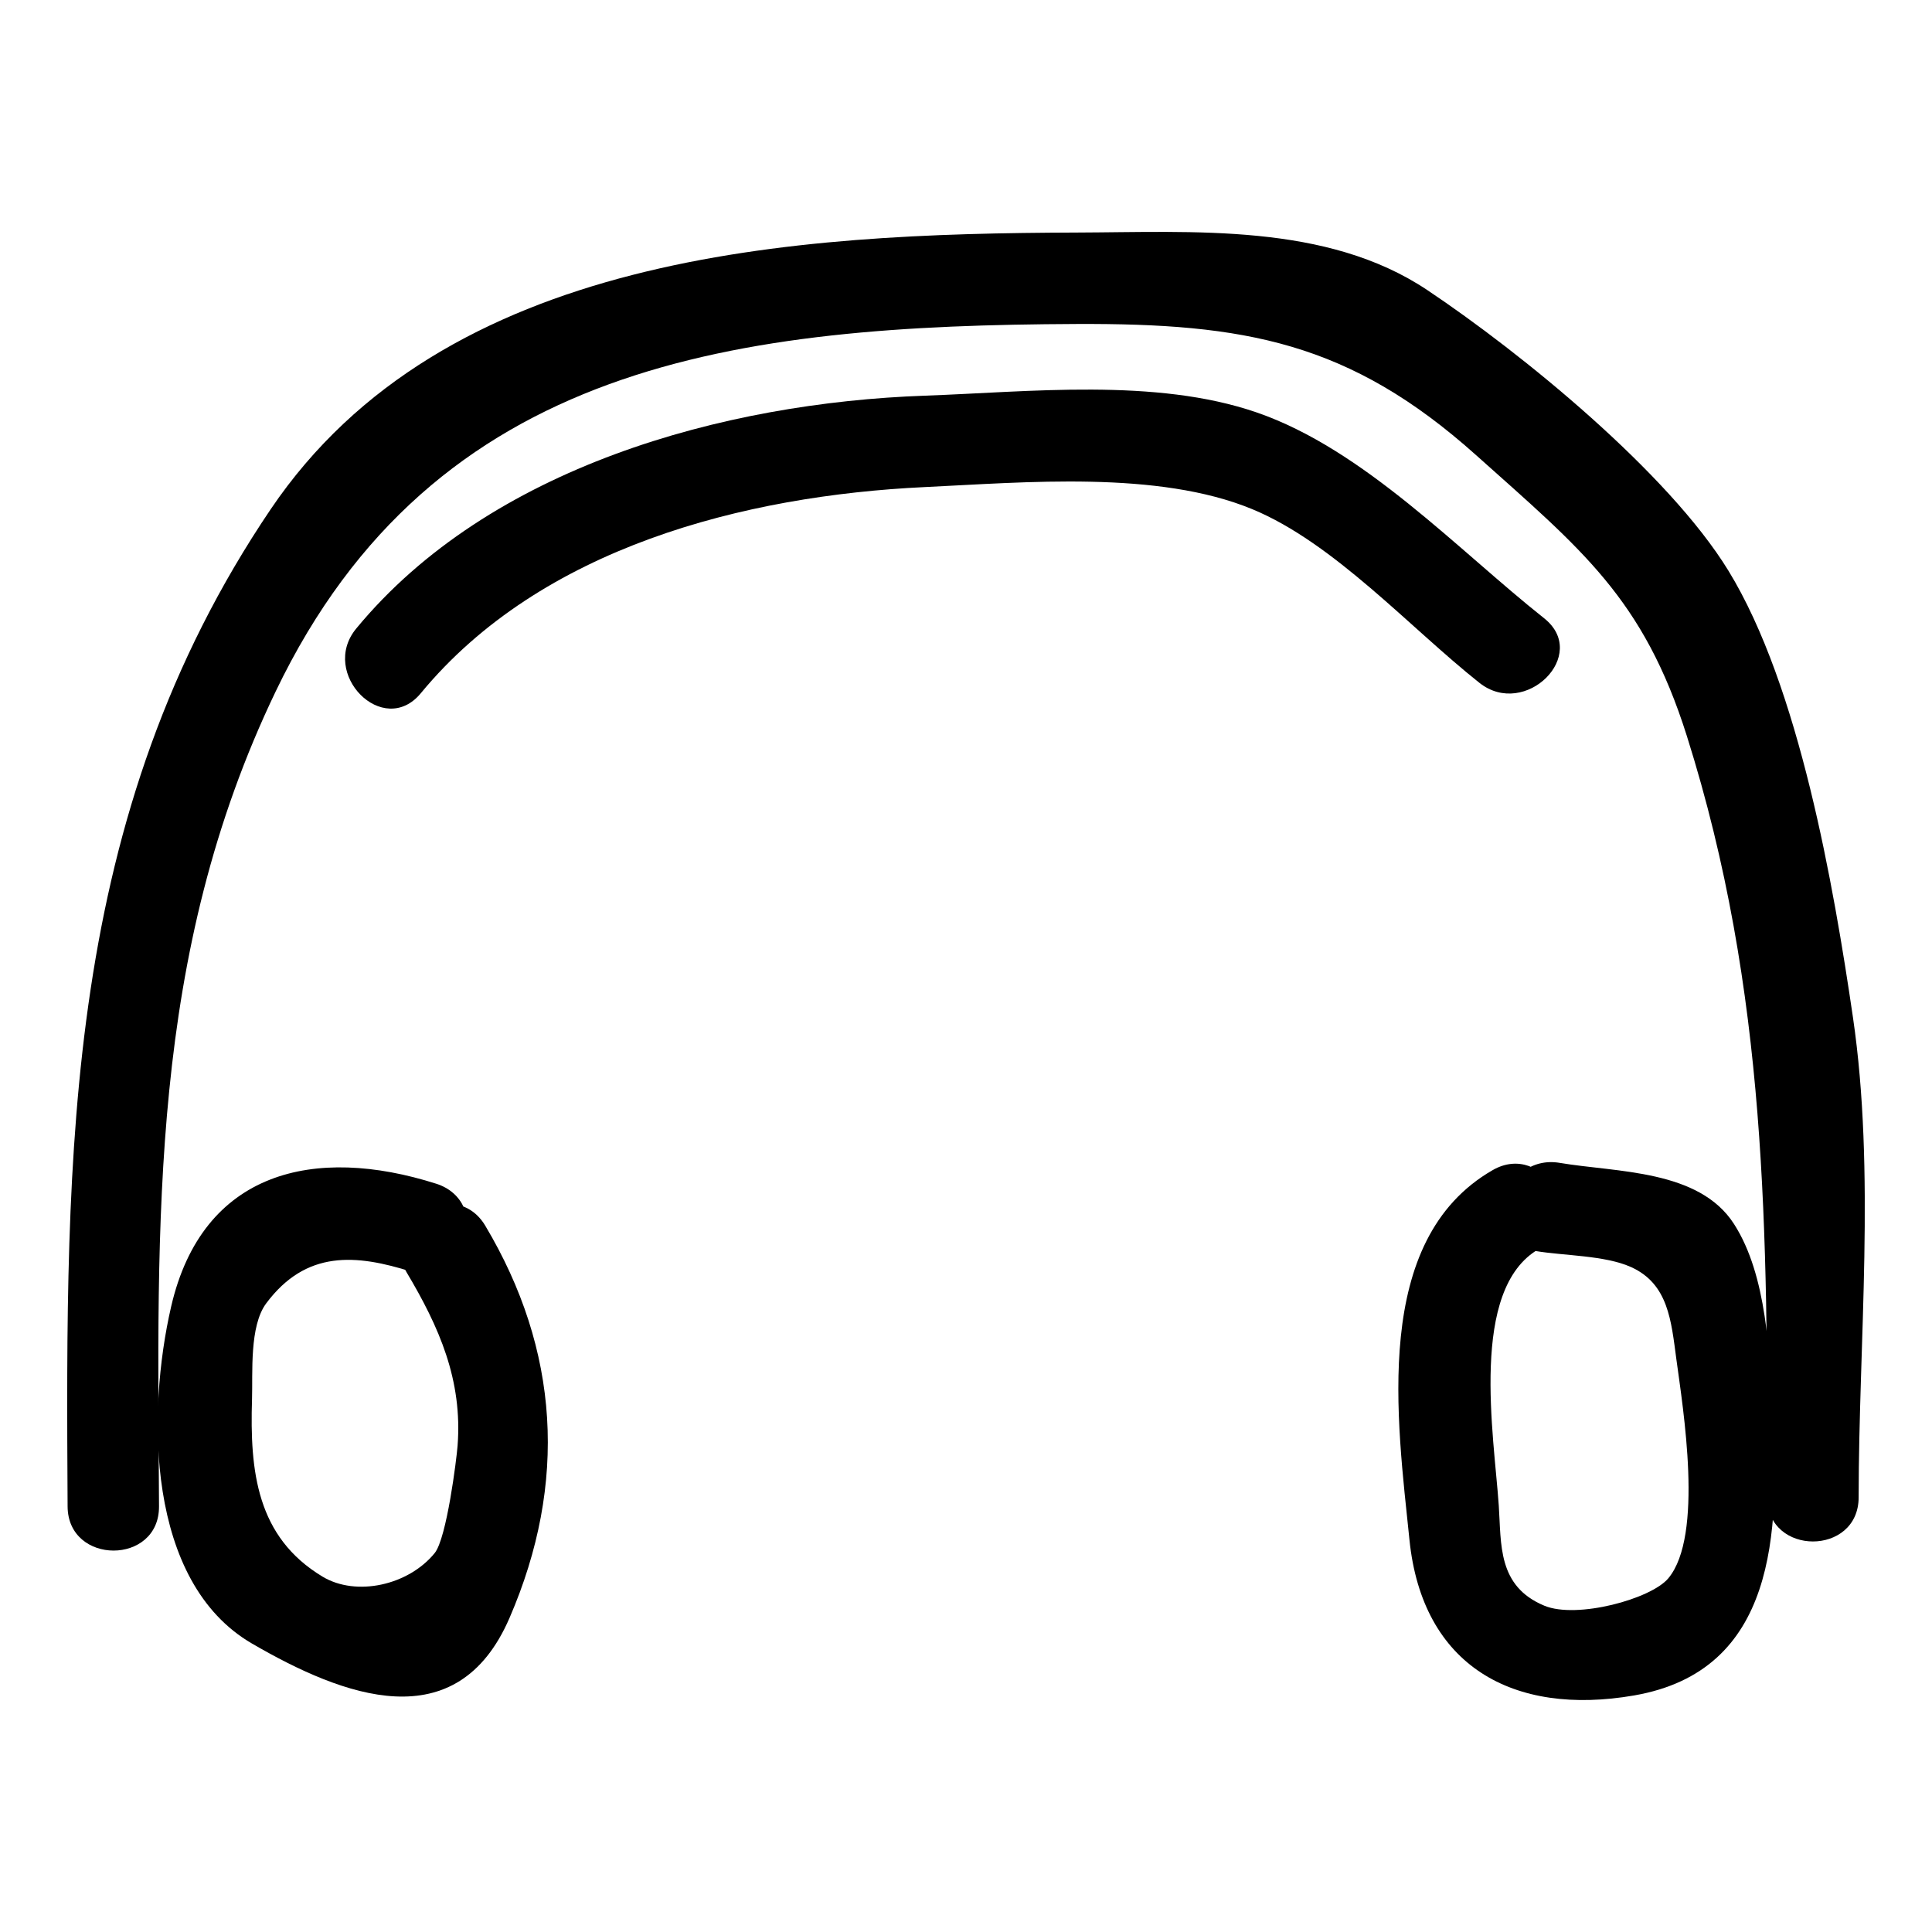 <?xml version="1.0" encoding="UTF-8"?>
<!-- Uploaded to: ICON Repo, www.svgrepo.com, Generator: ICON Repo Mixer Tools -->
<svg fill="#000000" width="800px" height="800px" version="1.1" viewBox="144 144 512 512" xmlns="http://www.w3.org/2000/svg">
 <g>
  <path d="m550.91 475.53c7.555 1.273 18.426 1.121 25.379 4.277 9.855 4.477 10.598 14.266 11.961 24.367 1.777 13.188 7.32 46.77-2.133 58.098-4.574 5.484-24.23 10.828-32.84 7.262-12.48-5.168-11.395-16.32-12.086-26.539-1.266-18.625-7.887-57.344 10.598-67.98 13.508-7.773 1.32-28.711-12.227-20.914-32.27 18.57-25.258 66.422-22.039 97.992 3.406 33.391 27.449 46.777 59.531 41.219 37.746-6.543 38.504-43.305 36.742-74.742-0.879-15.723-1.48-36.504-10.254-50.18-9.293-14.492-31.031-13.66-46.191-16.215-15.25-2.574-21.805 20.766-6.441 23.355z"/>
  <path d="m251.68 481.05c8.734 14.648 14.918 28.68 13.582 46.109-0.266 3.465-2.875 24.492-6.062 28.414-6.938 8.543-20.785 11.637-29.742 6.242-17.418-10.492-19.273-27.848-18.668-47.043 0.219-6.91-0.734-19.348 3.762-25.371 10.57-14.164 23.789-13.062 38.598-8.352 14.891 4.734 21.262-18.641 6.438-23.355-32.188-10.238-61.93-3.438-70.234 32.566-6.473 28.047-6.641 72.992 21.422 89.297 24.277 14.105 54.27 25.516 68.246-6.777 15.484-35.785 13.203-71.051-6.426-103.96-7.977-13.371-28.926-1.203-20.914 12.227z"/>
  <path d="m186.14 543.23c-0.414-76.105-2.644-146.1 30.941-216.04 42.039-87.547 122.63-96.941 212.16-97.332 44.559-0.195 72.391 4.734 105.94 34.762 27.906 24.98 44.305 37.82 55.863 74.457 21.422 67.906 21.324 131.34 21.293 201.73-0.008 15.586 24.215 15.609 24.223 0 0.016-41.41 4.516-86.152-1.512-127.22-5.106-34.801-14.211-87.68-32.988-118.33-15.859-25.887-54.707-57.602-79.793-74.371-26.73-17.871-61.965-15.355-93.023-15.258-74.992 0.238-167.52 5.277-213.52 73.344-54.953 81.316-54.324 169.71-53.809 264.25 0.082 15.582 24.305 15.613 24.223 0z"/>
  <path d="m255.53 327.7c31.852-38.602 85.676-52.359 133.57-54.621 26.562-1.254 61.758-4.469 86.734 5.844 21.695 8.961 41.781 31.414 60.238 46.043 12.09 9.582 29.344-7.445 17.129-17.129-22.902-18.148-47.699-44.719-76.152-54.531-26.812-9.246-60.41-5.422-87.945-4.449-53.441 1.887-115.4 18.93-150.7 61.715-9.848 11.938 7.195 29.168 17.125 17.129z"/>
 </g>
</svg>